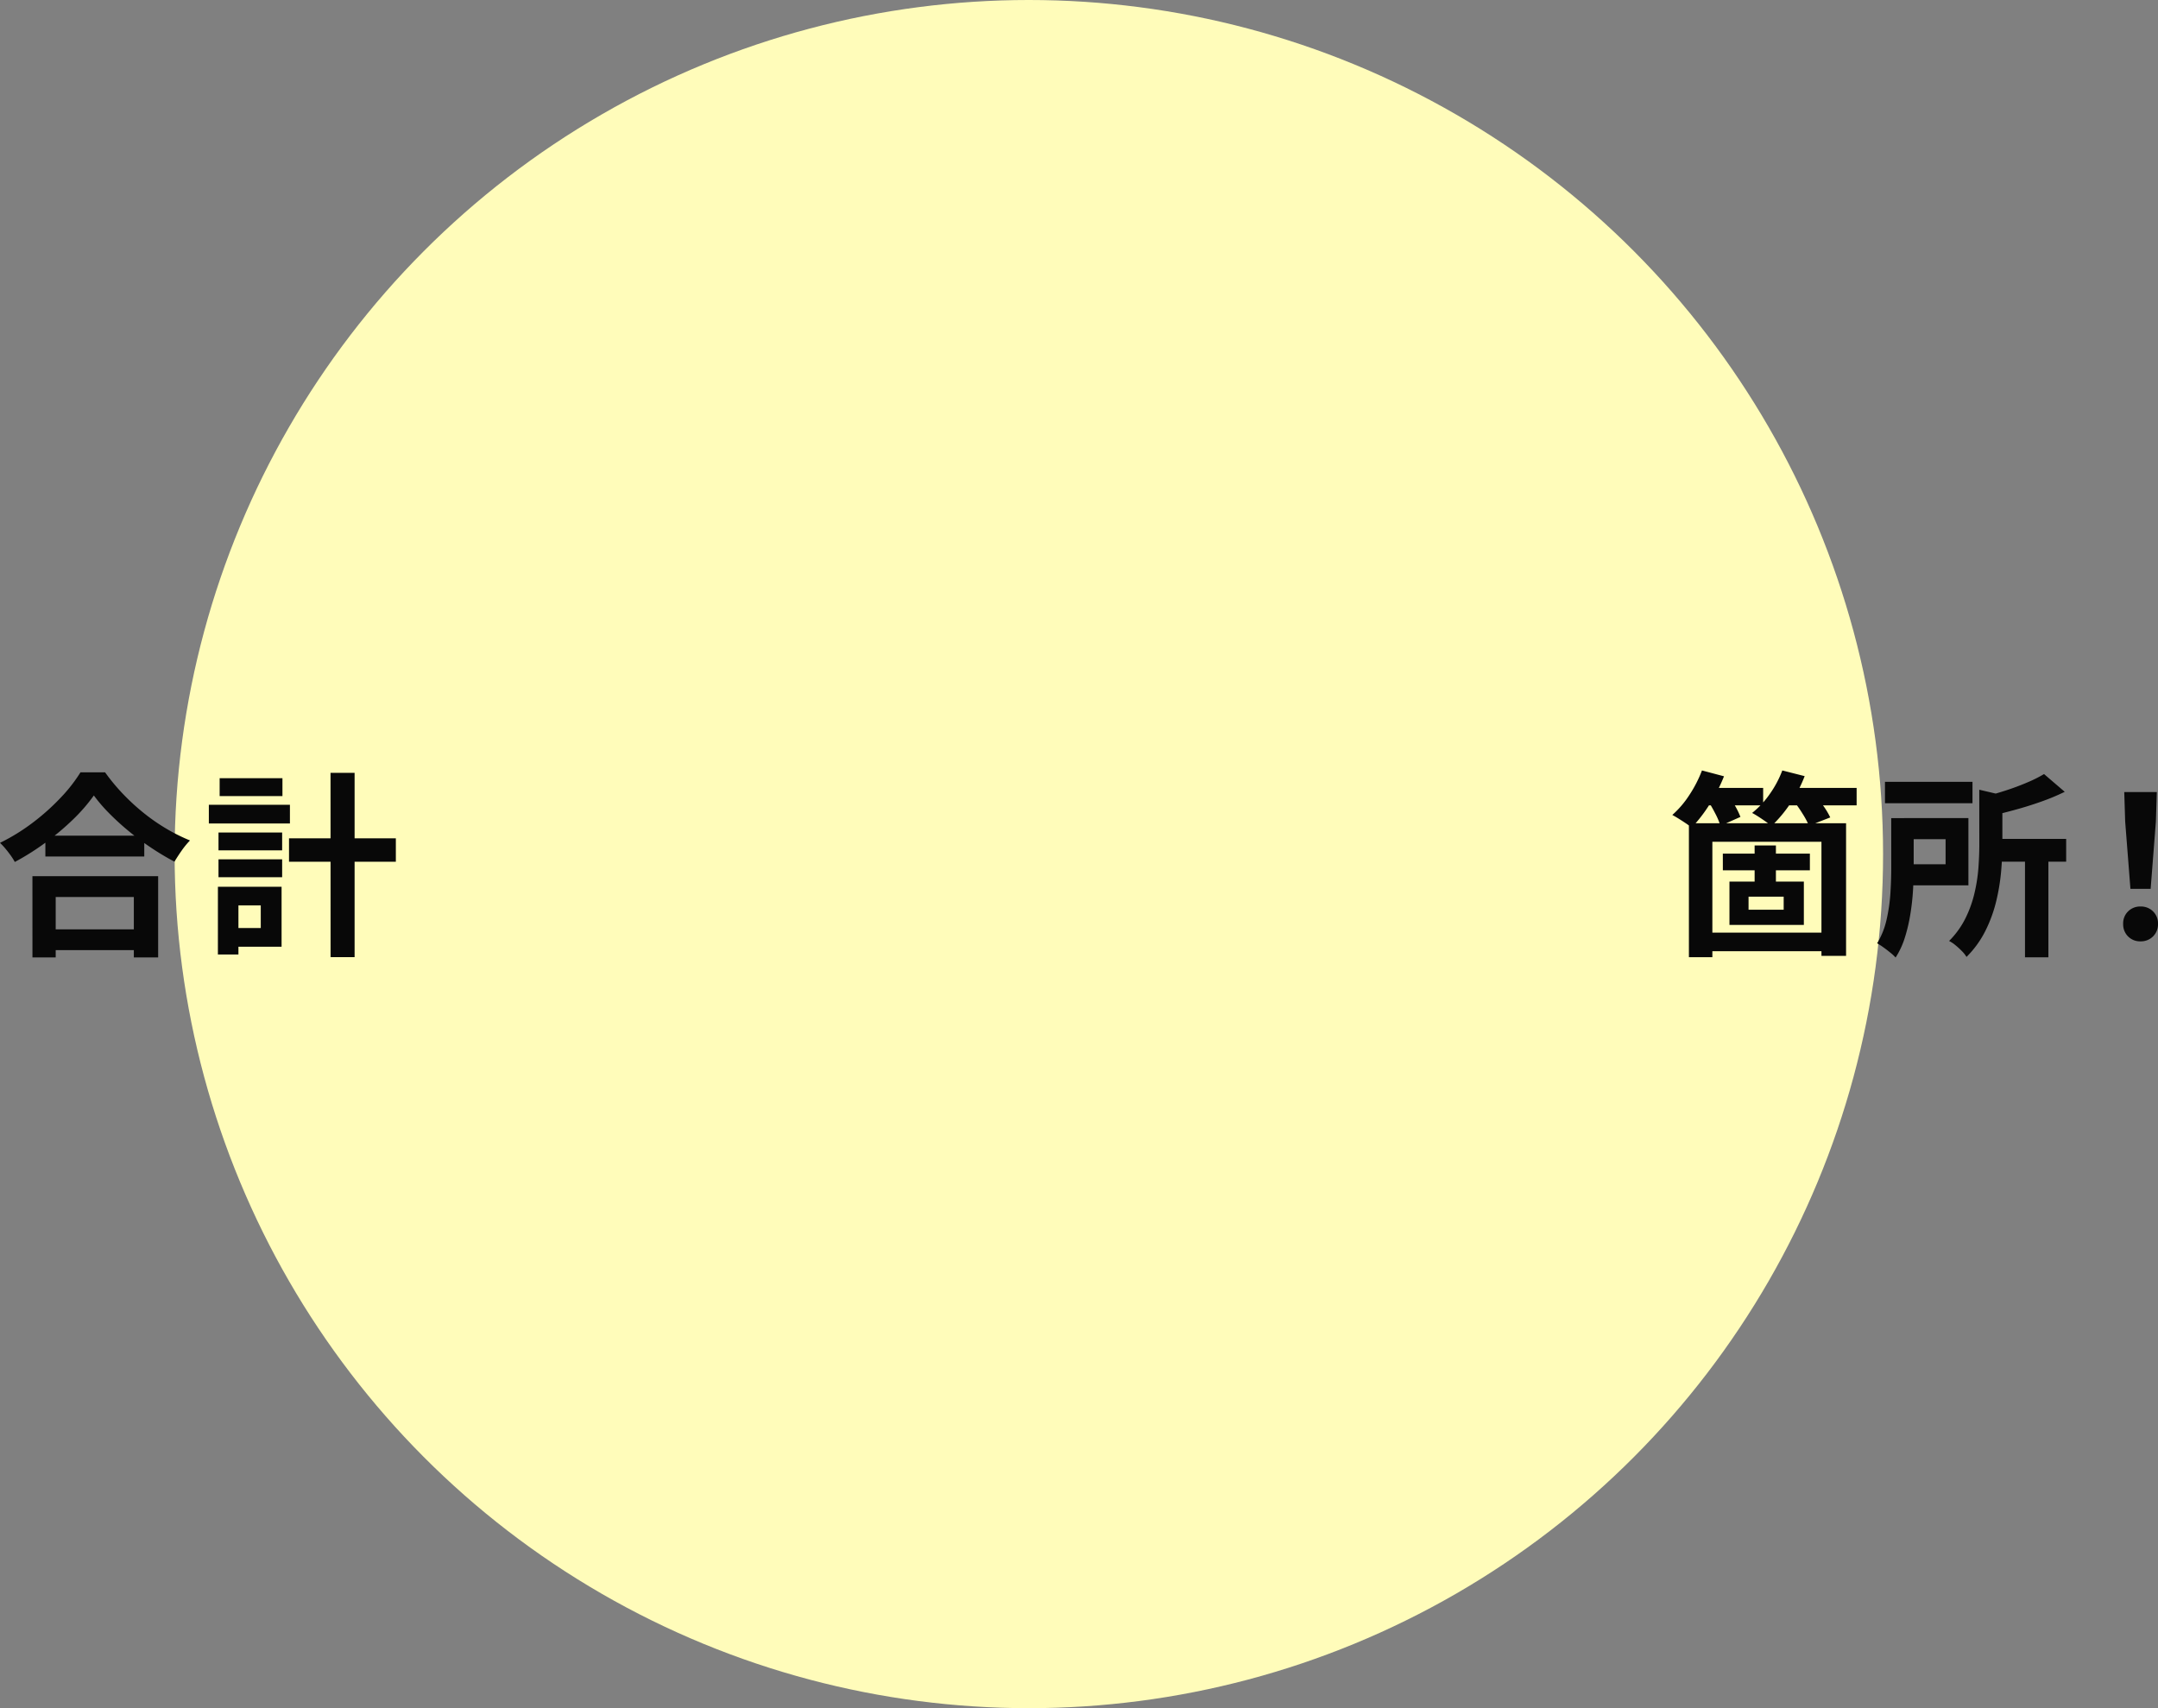<svg xmlns="http://www.w3.org/2000/svg" width="164.207" height="130" viewBox="0 0 164.207 130">
  <rect x="0" y="0" width="164.207" height="130" fill="#808080" stroke="none"/>
  <g id="グループ_822" data-name="グループ 822" transform="translate(-893.939 -1103.148)">
    <circle id="楕円形_15" data-name="楕円形 15" cx="65" cy="65" r="65" transform="translate(907.226 1103.148)" fill="#fffcba" style="mix-blend-mode: multiply;isolation: isolate"/>
    <path id="パス_2681" data-name="パス 2681" d="M2.606-.526h9.821V.891H2.606ZM1.632-8.848H13.591V1.244H11.717V-7.438h-8.3V1.346H1.632Zm5,1.689h1.62v3.6H6.633Zm-2.419.622h6.624v1.269H4.215ZM6.17-3.26v.991H8.843V-3.26ZM4.717-4.409h5.661v3.3H4.717ZM2.551-11.536H7.282v1.324H2.551Zm6.023,0h5.82v1.324H8.573Zm-5.947-1.33,1.675.444a12.514,12.514,0,0,1-1.11,2.157A11.194,11.194,0,0,1,1.835-8.51a3.51,3.51,0,0,0-.427-.327q-.268-.18-.548-.355T.369-9.479A7.332,7.332,0,0,0,1.668-11,9.565,9.565,0,0,0,2.626-12.866Zm6.113,0,1.7.432a10.085,10.085,0,0,1-1.111,2.115A10.056,10.056,0,0,1,7.908-8.63a4.015,4.015,0,0,0-.431-.343q-.272-.193-.546-.37t-.489-.289a6.785,6.785,0,0,0,1.343-1.442A7.925,7.925,0,0,0,8.739-12.866ZM3.114-10.511l1.426-.6a9.728,9.728,0,0,1,.583.9,6.134,6.134,0,0,1,.43.88l-1.523.676a5.268,5.268,0,0,0-.374-.9Q3.387-10.081,3.114-10.511Zm6.513,0,1.537-.56a11.118,11.118,0,0,1,.695.895,5.785,5.785,0,0,1,.528.885l-1.619.628a6.213,6.213,0,0,0-.48-.9A10.064,10.064,0,0,0,9.627-10.514ZM16.551-12H23.21v1.628H16.551Zm7.887,4.344h5.9v1.734h-5.9Zm2.767,1.21h1.781v7.8H27.205ZM23.726-11.4l2.158.506q-.018.214-.4.275v3.406q0,.915-.094,2.017a15.476,15.476,0,0,1-.371,2.265A10.566,10.566,0,0,1,24.2-.675a7.577,7.577,0,0,1-1.445,2,2.238,2.238,0,0,0-.347-.439,5.862,5.862,0,0,0-.5-.458,2.452,2.452,0,0,0-.478-.317A6.609,6.609,0,0,0,22.677-1.62a8.8,8.8,0,0,0,.684-1.906,12.556,12.556,0,0,0,.3-1.926q.069-.949.069-1.787Zm-6.7,2.161h1.71V-5.4q0,.757-.051,1.645a18.038,18.038,0,0,1-.2,1.808,12.639,12.639,0,0,1-.413,1.776,6.23,6.23,0,0,1-.713,1.544,2.779,2.779,0,0,0-.4-.372Q16.7.786,16.419.588a4.275,4.275,0,0,0-.465-.3,5.981,5.981,0,0,0,.722-1.812,12.706,12.706,0,0,0,.289-2.012q.063-1.013.063-1.88Zm11.629-3.352,1.575,1.351a16.824,16.824,0,0,1-1.732.725q-.94.337-1.918.608t-1.9.485a4.736,4.736,0,0,0-.255-.736,4.854,4.854,0,0,0-.358-.7q.84-.213,1.691-.489t1.606-.6A10.076,10.076,0,0,0,28.658-12.594ZM18.021-9.242H22.9v5.119h-4.88V-5.728h3.143V-7.634H18.021ZM35.228-3.858l-.4-5.129-.07-2.233h2.478l-.07,2.233-.4,5.129ZM36,.14a1.289,1.289,0,0,1-.951-.374,1.3,1.3,0,0,1-.375-.958,1.269,1.269,0,0,1,.381-.953A1.3,1.3,0,0,1,36-2.513a1.3,1.3,0,0,1,.945.369,1.269,1.269,0,0,1,.381.953,1.285,1.285,0,0,1-.381.958A1.3,1.3,0,0,1,36,.14Z" transform="translate(1020.82 1174.649)" fill="#080808"/>
    <path id="パス_2680" data-name="パス 2680" d="M3.76-7.9h7.526v1.582H3.76ZM3.576-.774h7.743V.808H3.576Zm-.8-4.046h9.566V1.366H10.492v-4.6H4.546v4.6H2.777Zm4.672-6.14A13.014,13.014,0,0,1,5.9-9.168,19.574,19.574,0,0,1,3.817-7.408,19.6,19.6,0,0,1,1.435-5.9a4.68,4.68,0,0,0-.3-.479Q.94-6.652.724-6.911a4.792,4.792,0,0,0-.417-.444A15.073,15.073,0,0,0,2.8-8.892,17.029,17.029,0,0,0,4.932-10.8a11.873,11.873,0,0,0,1.5-1.921H8.305a15.043,15.043,0,0,0,1.356,1.638A16.14,16.14,0,0,0,11.242-9.63a14.654,14.654,0,0,0,1.731,1.2,13.678,13.678,0,0,0,1.791.892,6.4,6.4,0,0,0-.633.773q-.3.428-.548.843a20.158,20.158,0,0,1-1.748-1.044q-.883-.587-1.7-1.256A19.52,19.52,0,0,1,8.629-9.591,12,12,0,0,1,7.45-10.961ZM22.3-7.7h8.129v1.781H22.3Zm3.159-4.983H27.29V1.343H25.463ZM16.934-8.144h4.843v1.359H16.934Zm.087-4.131H21.8v1.359H17.021ZM16.934-6.1h4.843v1.359H16.934ZM16.2-10.252h6.169v1.421H16.2Zm1.558,6.238h3.976V.548H17.756V-.873H20.15V-2.594H17.756Zm-.868,0h1.561V1.141H16.888Z" transform="translate(893.631 1174.648)" fill="#080808"/>
  </g>
</svg>
